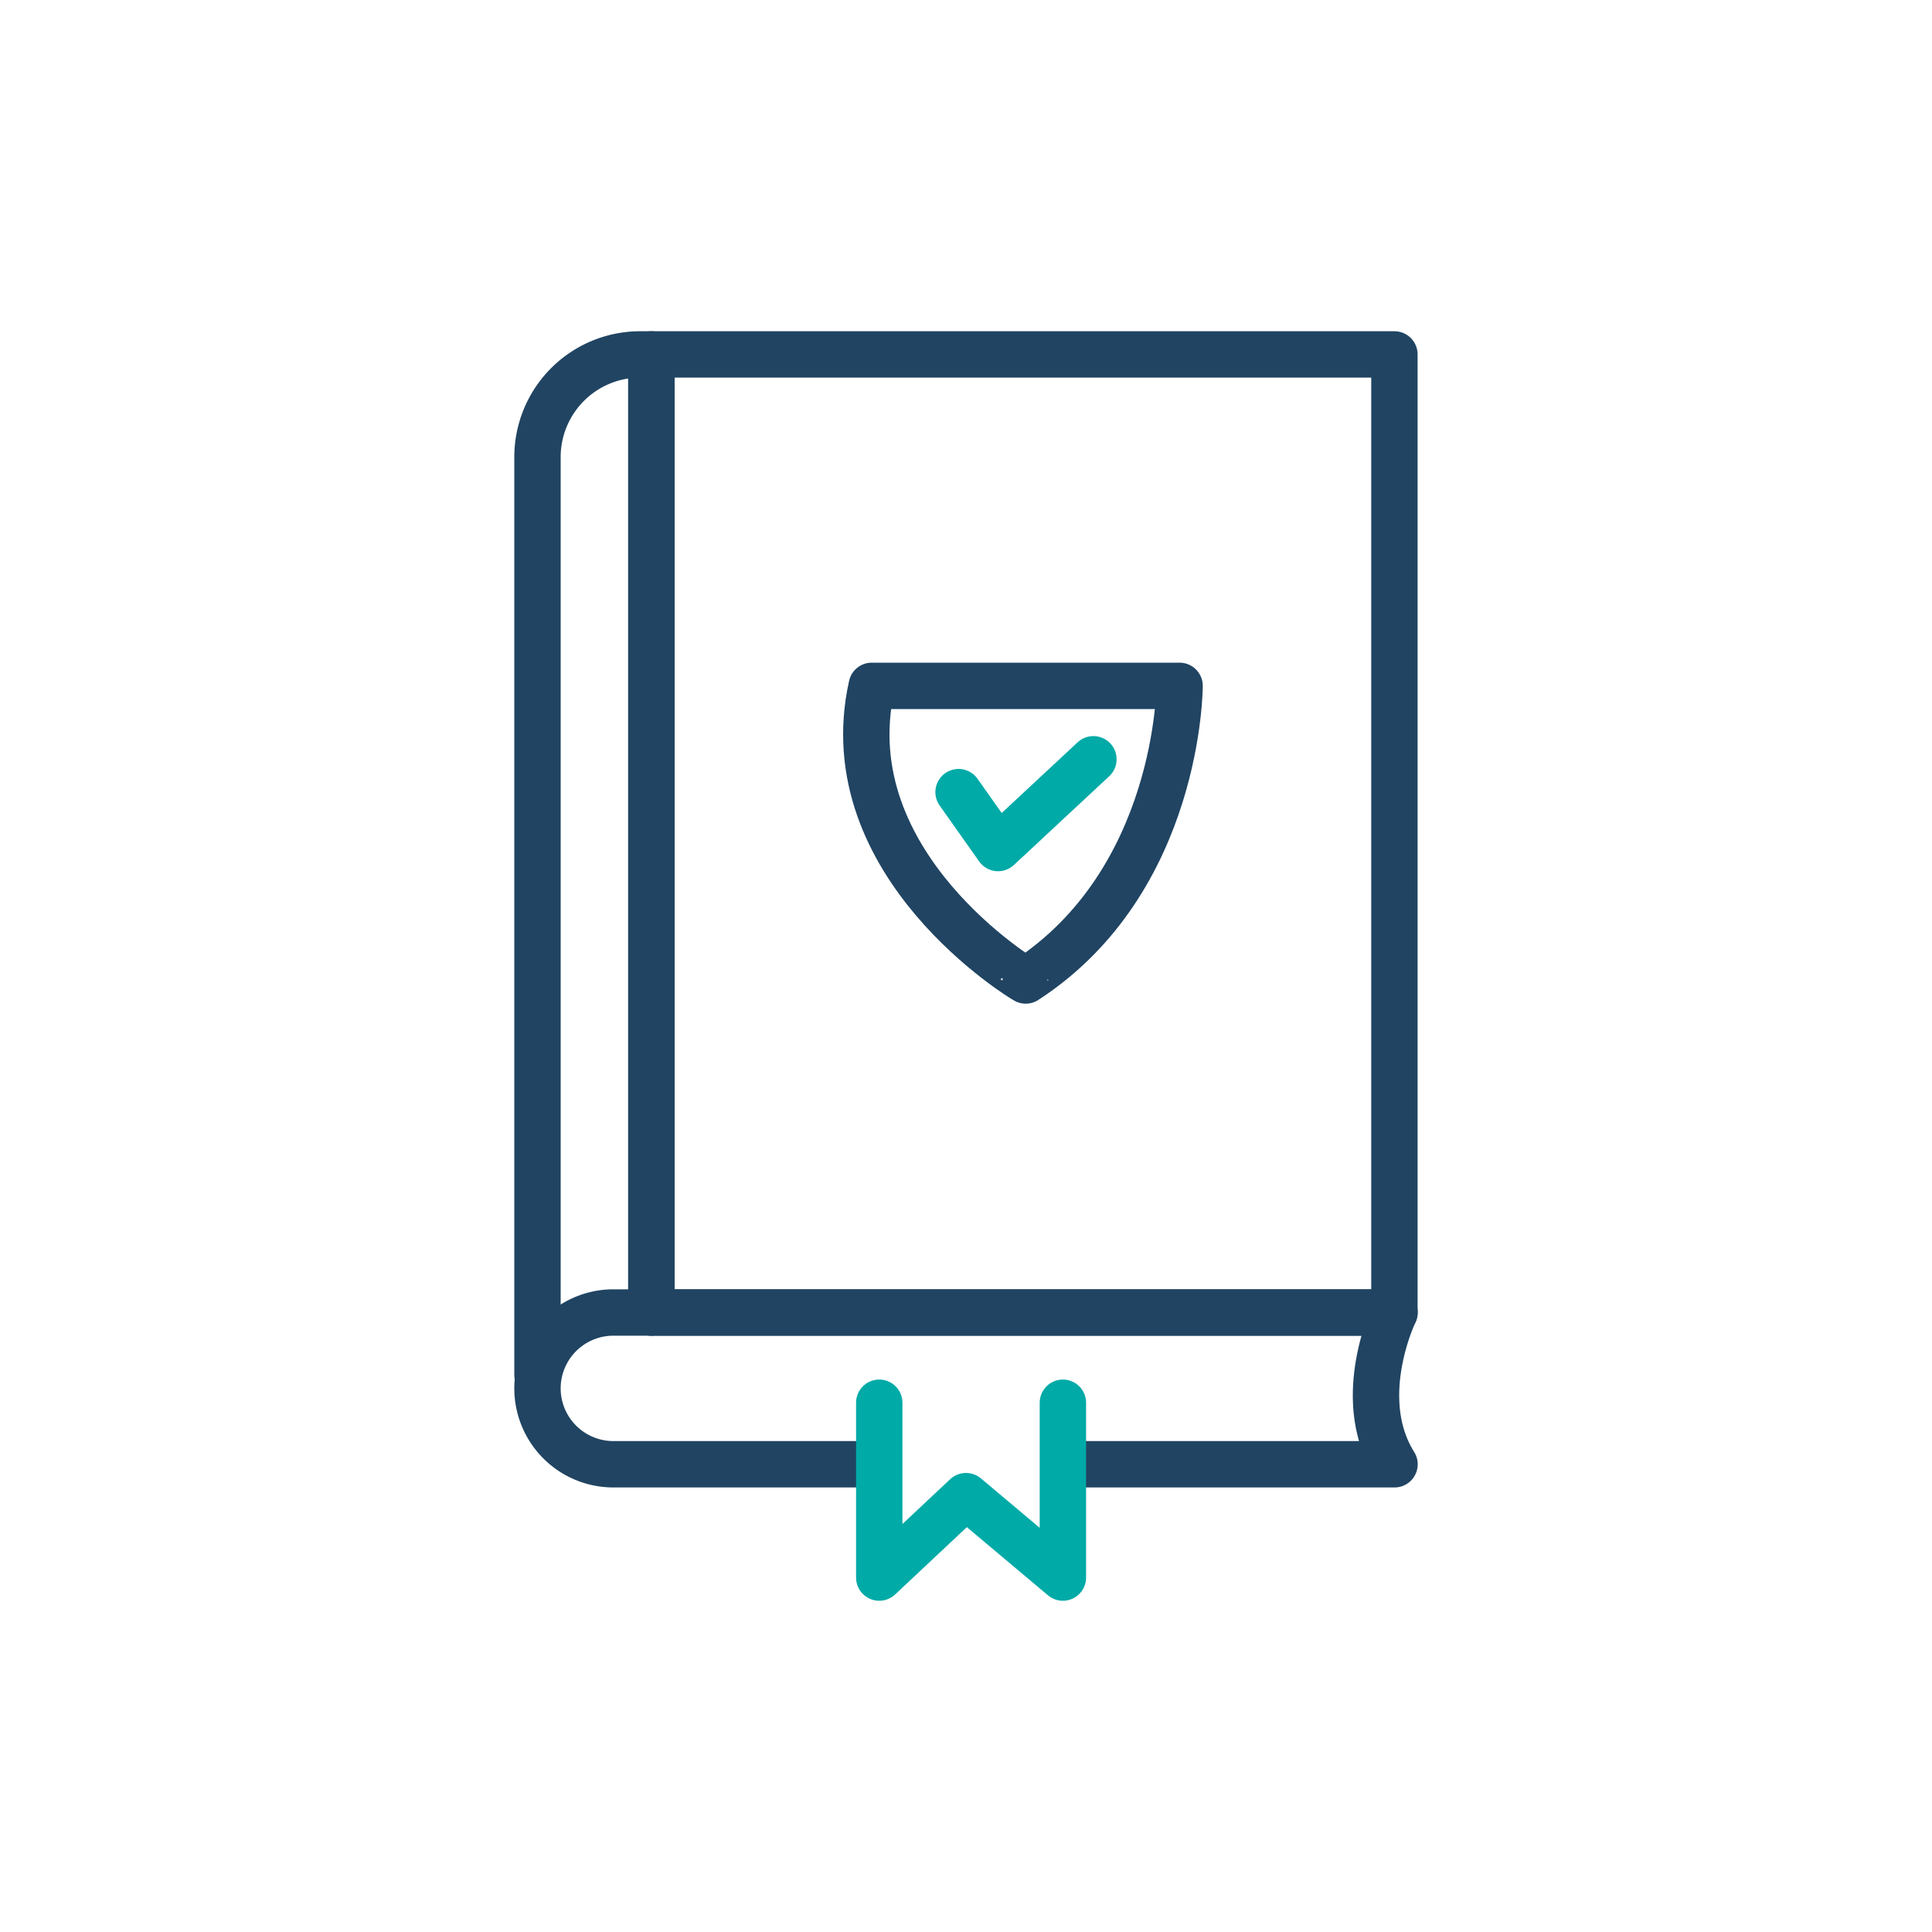 <?xml version="1.0" encoding="UTF-8"?>
<svg xmlns="http://www.w3.org/2000/svg" id="Layer_1" data-name="Layer 1" viewBox="0 0 200 200">
  <defs>
    <style>.cls-1,.cls-2{fill:none;stroke-linecap:round;stroke-linejoin:round;stroke-width:4.8px;}.cls-1{stroke:#204462;}.cls-2{stroke:#00aaa7;}</style>
  </defs>
  <rect class="cls-1" x="67.43" y="36.69" width="76.92" height="99.18"></rect>
  <path class="cls-1" d="M90.27,151.58H63.5a7.86,7.86,0,0,1-7.86-7.86h0a7.86,7.86,0,0,1,7.86-7.85h80.86s-4.31,8.84,0,15.71H110.44"></path>
  <path class="cls-1" d="M67.43,135.87V36.69H66.28A10.63,10.63,0,0,0,55.64,47.32v95"></path>
  <polyline class="cls-2" points="91.02 145.21 91.02 163.31 100 154.88 110.03 163.31 110.03 145.21"></polyline>
  <path class="cls-1" d="M90.24,71h31.87s0,20.16-15.93,30.5C106.18,101.53,86.11,89.58,90.24,71Z"></path>
  <polyline class="cls-2" points="99.23 82 103.32 87.79 113.19 78.6"></polyline>
</svg>
